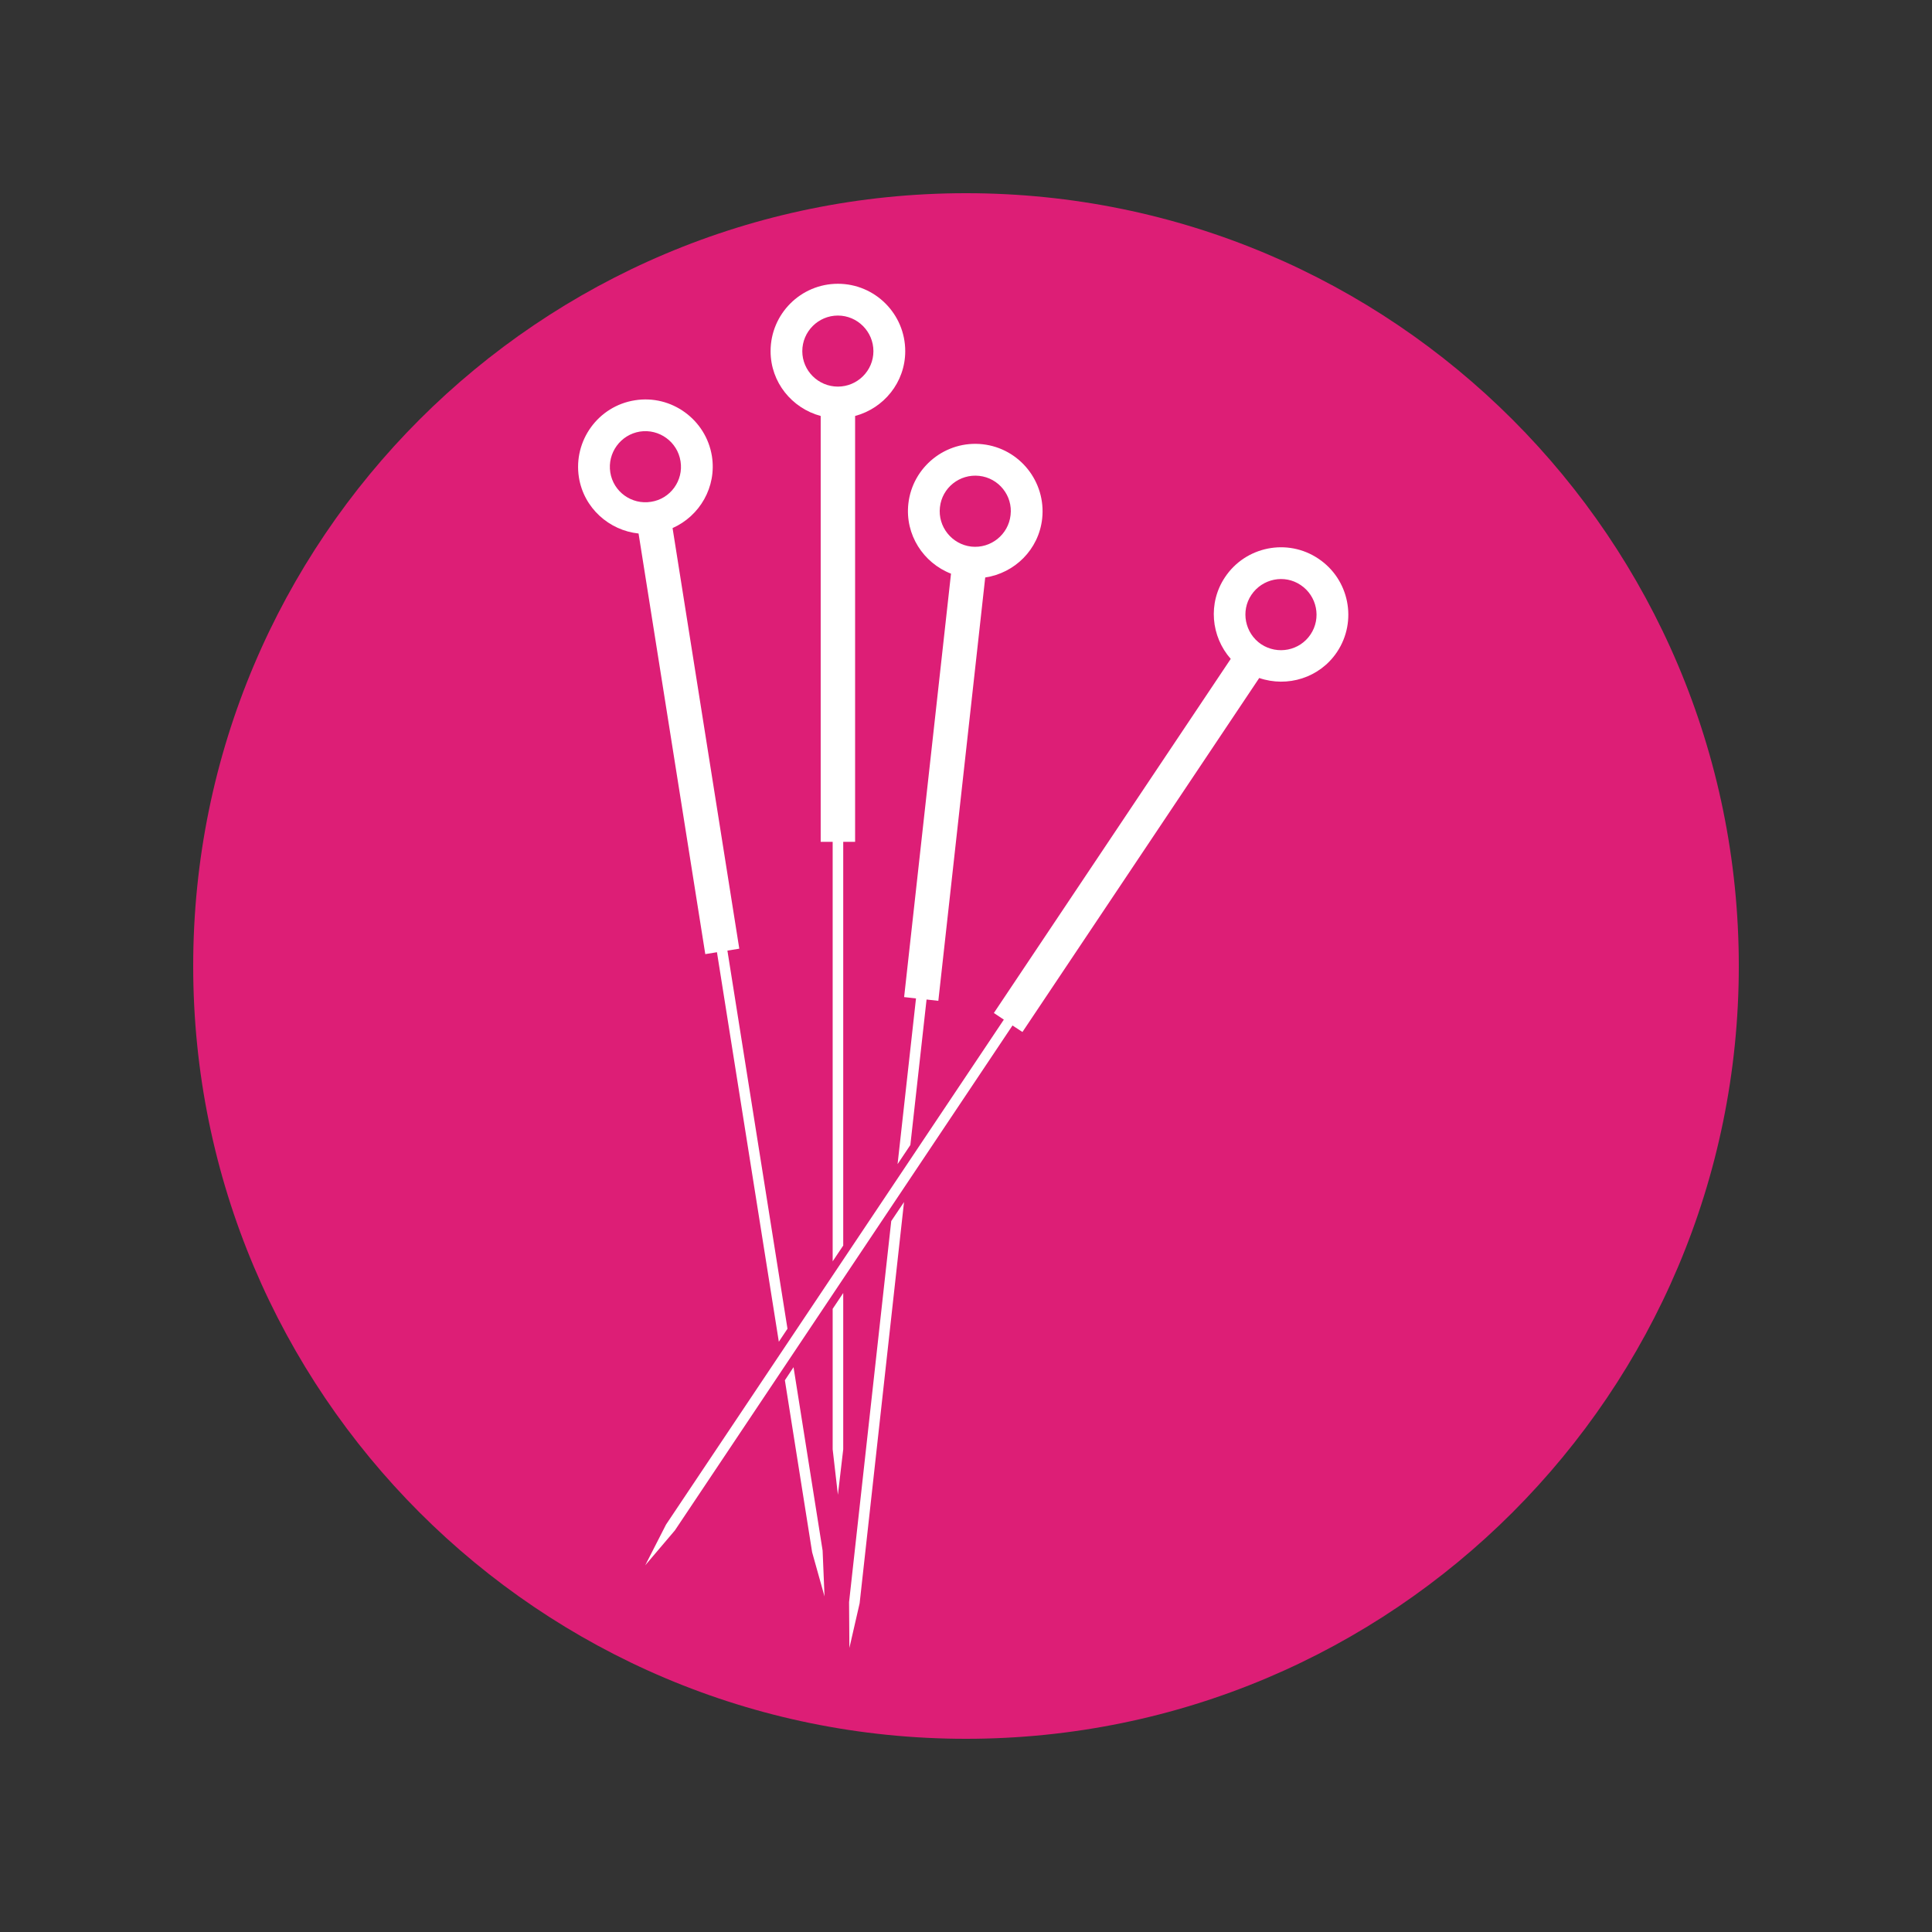 <svg xmlns="http://www.w3.org/2000/svg" xmlns:xlink="http://www.w3.org/1999/xlink" width="100" zoomAndPan="magnify" viewBox="0 0 75 75" height="100" preserveAspectRatio="xMidYMid meet" version="1.0"><rect x="0" y="0" width="75" height="75" fill="#333333" stroke="none"/><defs><clipPath id="2a1f6405d3"><path d="M 7.5 7.5 L 67.5 7.5 L 67.5 67.5 L 7.5 67.5 Z M 7.5 7.5 " clip-rule="nonzero"/></clipPath><clipPath id="4866348436"><path d="M 37.5 7.5 C 20.93 7.5 7.5 20.93 7.5 37.5 C 7.5 54.07 20.93 67.5 37.5 67.5 C 54.07 67.5 67.5 54.07 67.5 37.5 C 67.5 20.93 54.07 7.5 37.5 7.5 Z M 37.5 7.5 " clip-rule="nonzero"/></clipPath><clipPath id="26fa57d944"><path d="M 25 21 L 52.891 21 L 52.891 61 L 25 61 Z M 25 21 " clip-rule="nonzero"/></clipPath><clipPath id="eeb255dd18"><path d="M 29 11.016 L 36 11.016 L 36 49 L 29 49 Z M 29 11.016 " clip-rule="nonzero"/></clipPath><clipPath id="df4f9b1508"><path d="M 22.141 15 L 31 15 L 31 53 L 22.141 53 Z M 22.141 15 " clip-rule="nonzero"/></clipPath></defs><g clip-path="url(#2a1f6405d3)"><g clip-path="url(#4866348436)"><path fill="#dd1e76" d="M 7.5 7.5 L 67.5 7.5 L 67.5 67.5 L 7.5 67.5 Z M 7.5 7.5 " fill-opacity="1" fill-rule="nonzero"/></g></g><path fill="#ffffff" d="M 36.488 19.691 C 36.57 18.934 37.254 18.391 38.012 18.473 C 38.77 18.555 39.32 19.242 39.23 19.996 C 39.148 20.75 38.465 21.301 37.707 21.219 C 36.953 21.133 36.402 20.449 36.488 19.691 Z M 36.918 22.27 L 35.098 38.707 L 35.559 38.758 L 34.844 45.191 L 35.34 44.449 L 35.969 38.801 L 36.426 38.852 L 38.246 22.418 C 39.391 22.246 40.324 21.336 40.457 20.133 C 40.613 18.699 39.578 17.406 38.148 17.246 C 36.715 17.086 35.422 18.125 35.262 19.555 C 35.129 20.758 35.844 21.852 36.918 22.27 " fill-opacity="1" fill-rule="nonzero"/><path fill="#ffffff" d="M 32.961 62.195 L 32.973 63.973 L 33.371 62.238 L 35.094 46.664 L 34.598 47.402 L 32.961 62.195 " fill-opacity="1" fill-rule="nonzero"/><g clip-path="url(#26fa57d944)"><path fill="#ffffff" d="M 50.875 24.629 C 50.453 25.262 49.594 25.43 48.957 25.008 C 48.328 24.582 48.156 23.723 48.578 23.094 C 49.004 22.461 49.863 22.285 50.492 22.711 C 51.125 23.133 51.301 23.996 50.875 24.629 Z M 51.18 21.688 C 49.984 20.883 48.355 21.207 47.555 22.406 C 46.883 23.41 47.012 24.711 47.777 25.578 L 38.582 39.324 L 38.969 39.582 L 25.855 59.184 L 25.047 60.766 L 26.199 59.41 L 39.305 39.809 L 39.691 40.062 L 48.883 26.32 C 49.977 26.695 51.23 26.316 51.902 25.312 C 52.703 24.113 52.379 22.488 51.18 21.688 " fill-opacity="1" fill-rule="nonzero"/></g><g clip-path="url(#eeb255dd18)"><path fill="#ffffff" d="M 32.527 12.25 C 33.285 12.25 33.906 12.871 33.906 13.633 C 33.906 14.391 33.285 15.008 32.527 15.008 C 31.766 15.008 31.145 14.391 31.145 13.633 C 31.145 12.871 31.766 12.25 32.527 12.25 Z M 31.859 16.148 L 31.859 32.68 L 32.324 32.68 L 32.324 48.965 L 32.734 48.352 L 32.734 32.68 L 33.195 32.68 L 33.195 16.148 C 34.312 15.848 35.141 14.84 35.141 13.633 C 35.141 12.188 33.969 11.016 32.527 11.016 C 31.086 11.016 29.914 12.188 29.914 13.633 C 29.914 14.84 30.742 15.848 31.859 16.148 " fill-opacity="1" fill-rule="nonzero"/></g><path fill="#ffffff" d="M 32.324 56.262 L 32.527 58.027 L 32.734 56.262 L 32.734 50.195 L 32.324 50.809 L 32.324 56.262 " fill-opacity="1" fill-rule="nonzero"/><g clip-path="url(#df4f9b1508)"><path fill="#ffffff" d="M 25.273 19.48 C 24.52 19.602 23.809 19.09 23.691 18.336 C 23.574 17.582 24.09 16.875 24.84 16.754 C 25.59 16.637 26.301 17.152 26.418 17.906 C 26.539 18.652 26.027 19.367 25.273 19.48 Z M 27.832 36.965 L 30.234 52.086 L 30.57 51.582 L 28.238 36.902 L 28.699 36.828 L 26.109 20.5 C 27.164 20.031 27.824 18.906 27.637 17.711 C 27.41 16.289 26.066 15.312 24.648 15.539 C 23.223 15.762 22.25 17.105 22.473 18.531 C 22.664 19.723 23.645 20.59 24.789 20.711 L 27.379 37.039 L 27.832 36.965 " fill-opacity="1" fill-rule="nonzero"/></g><path fill="#ffffff" d="M 30.805 53.074 L 30.469 53.582 L 31.527 60.258 L 32.008 61.973 L 31.934 60.195 L 30.805 53.074 " fill-opacity="1" fill-rule="nonzero"/></svg>